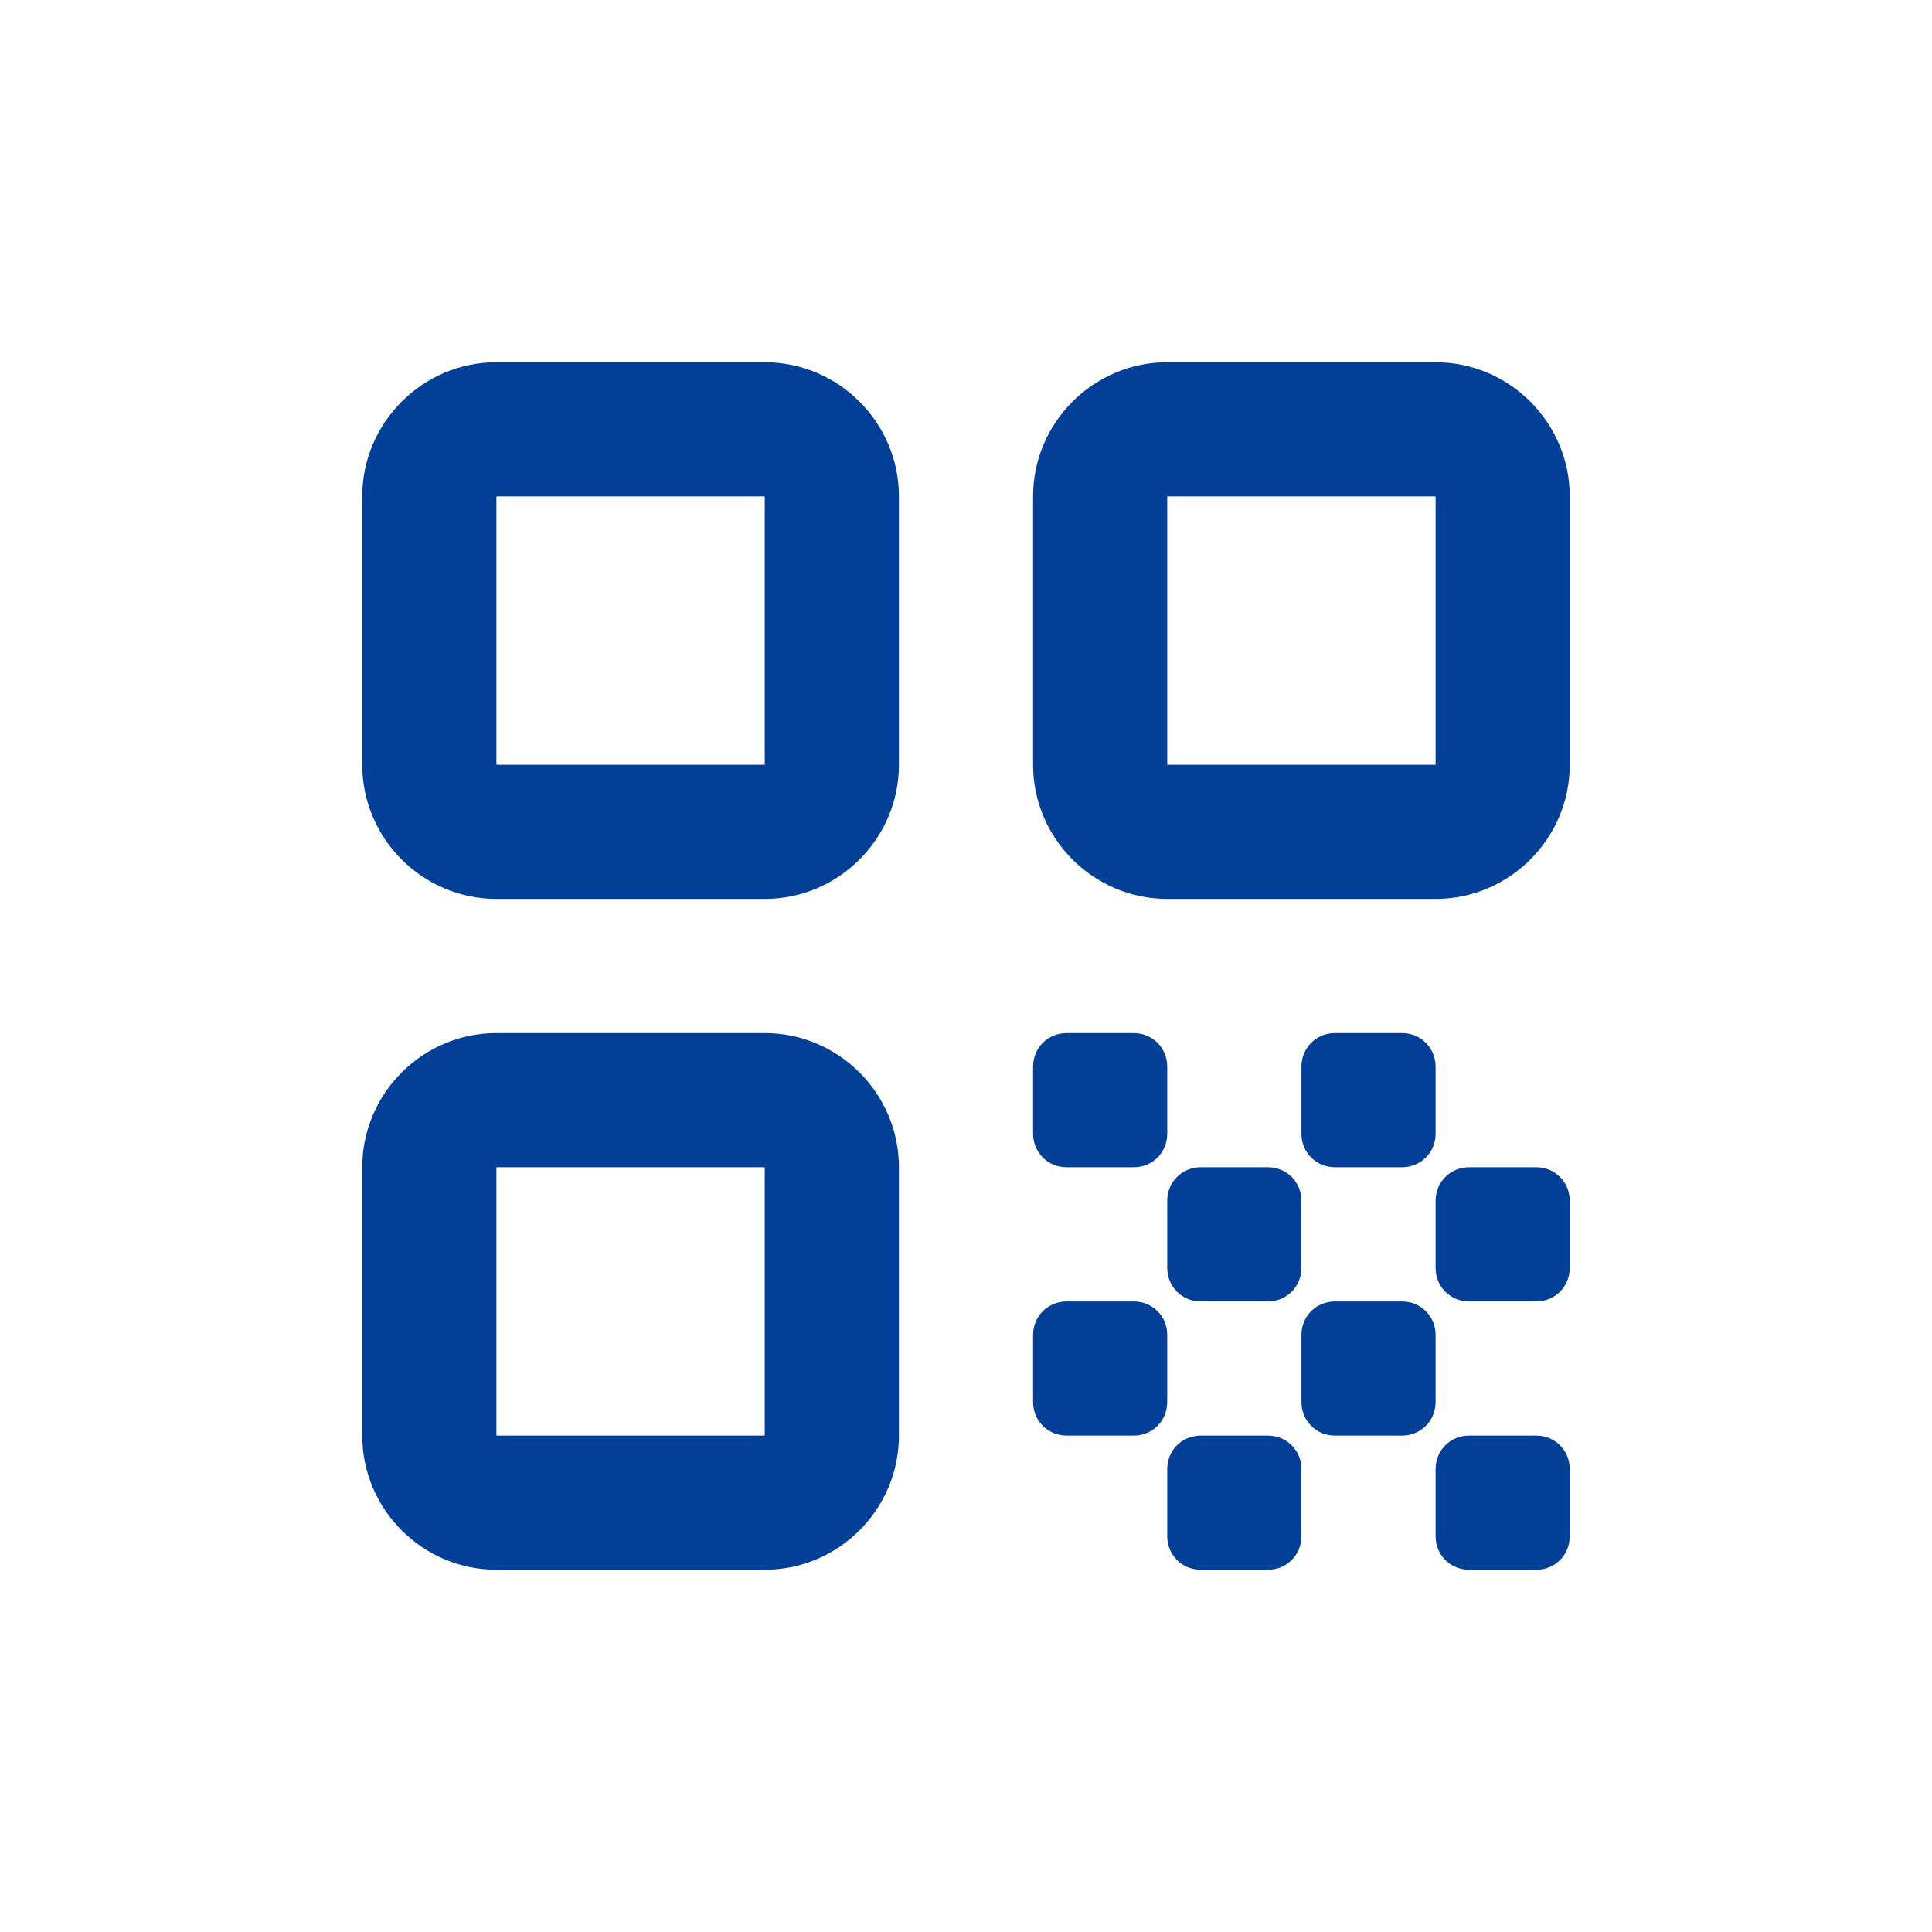 <?xml version="1.0" encoding="UTF-8"?>
<svg width="32px" height="32px" viewBox="0 0 32 32" version="1.1" xmlns="http://www.w3.org/2000/svg" xmlns:xlink="http://www.w3.org/1999/xlink">
    <title>Slice</title>
    <g id="0302" stroke="none" stroke-width="1" fill="none" fill-rule="evenodd">
        <g id="Artboard" transform="translate(-51, -220)" fill="#024097" fill-rule="nonzero">
            <g id="ic_code_blue-copy" transform="translate(51, 220)">
                <rect id="Rectangle" opacity="0" x="0" y="0" width="32" height="32"></rect>
                <path d="M8.222,14.889 L12.667,14.889 C13.889,14.889 14.889,13.889 14.889,12.667 L14.889,8.222 C14.889,7 13.889,6 12.667,6 L8.222,6 C7,6 6,7 6,8.222 L6,12.667 C6,13.889 7,14.889 8.222,14.889 Z M8.222,8.222 L12.667,8.222 L12.667,12.667 L8.222,12.667 L8.222,8.222 Z M8.222,26 L12.667,26 C13.889,26 14.889,25 14.889,23.778 L14.889,19.333 C14.889,18.111 13.889,17.111 12.667,17.111 L8.222,17.111 C7,17.111 6,18.111 6,19.333 L6,23.778 C6,25 7,26 8.222,26 Z M8.222,19.333 L12.667,19.333 L12.667,23.778 L8.222,23.778 L8.222,19.333 Z M17.111,8.222 L17.111,12.667 C17.111,13.889 18.111,14.889 19.333,14.889 L23.778,14.889 C25,14.889 26,13.889 26,12.667 L26,8.222 C26,7 25,6 23.778,6 L19.333,6 C18.111,6 17.111,7 17.111,8.222 Z M23.778,12.667 L19.333,12.667 L19.333,8.222 L23.778,8.222 L23.778,12.667 Z M26,25.444 L26,24.333 C26,24.022 25.756,23.778 25.444,23.778 L24.333,23.778 C24.022,23.778 23.778,24.022 23.778,24.333 L23.778,25.444 C23.778,25.756 24.022,26 24.333,26 L25.444,26 C25.756,26 26,25.756 26,25.444 Z M17.111,17.667 L17.111,18.778 C17.111,19.089 17.356,19.333 17.667,19.333 L18.778,19.333 C19.089,19.333 19.333,19.089 19.333,18.778 L19.333,17.667 C19.333,17.356 19.089,17.111 18.778,17.111 L17.667,17.111 C17.356,17.111 17.111,17.356 17.111,17.667 Z M21,19.333 L19.889,19.333 C19.578,19.333 19.333,19.578 19.333,19.889 L19.333,21 C19.333,21.311 19.578,21.556 19.889,21.556 L21,21.556 C21.311,21.556 21.556,21.311 21.556,21 L21.556,19.889 C21.556,19.578 21.311,19.333 21,19.333 Z M17.111,22.111 L17.111,23.222 C17.111,23.533 17.356,23.778 17.667,23.778 L18.778,23.778 C19.089,23.778 19.333,23.533 19.333,23.222 L19.333,22.111 C19.333,21.8 19.089,21.556 18.778,21.556 L17.667,21.556 C17.356,21.556 17.111,21.8 17.111,22.111 Z M19.889,26 L21,26 C21.311,26 21.556,25.756 21.556,25.444 L21.556,24.333 C21.556,24.022 21.311,23.778 21,23.778 L19.889,23.778 C19.578,23.778 19.333,24.022 19.333,24.333 L19.333,25.444 C19.333,25.756 19.578,26 19.889,26 Z M22.111,23.778 L23.222,23.778 C23.533,23.778 23.778,23.533 23.778,23.222 L23.778,22.111 C23.778,21.8 23.533,21.556 23.222,21.556 L22.111,21.556 C21.8,21.556 21.556,21.8 21.556,22.111 L21.556,23.222 C21.556,23.533 21.8,23.778 22.111,23.778 Z M23.222,17.111 L22.111,17.111 C21.8,17.111 21.556,17.356 21.556,17.667 L21.556,18.778 C21.556,19.089 21.8,19.333 22.111,19.333 L23.222,19.333 C23.533,19.333 23.778,19.089 23.778,18.778 L23.778,17.667 C23.778,17.356 23.533,17.111 23.222,17.111 Z M24.333,21.556 L25.444,21.556 C25.756,21.556 26,21.311 26,21 L26,19.889 C26,19.578 25.756,19.333 25.444,19.333 L24.333,19.333 C24.022,19.333 23.778,19.578 23.778,19.889 L23.778,21 C23.778,21.311 24.022,21.556 24.333,21.556 Z" id="Shape"></path>
            </g>
        </g>
    </g>
</svg>